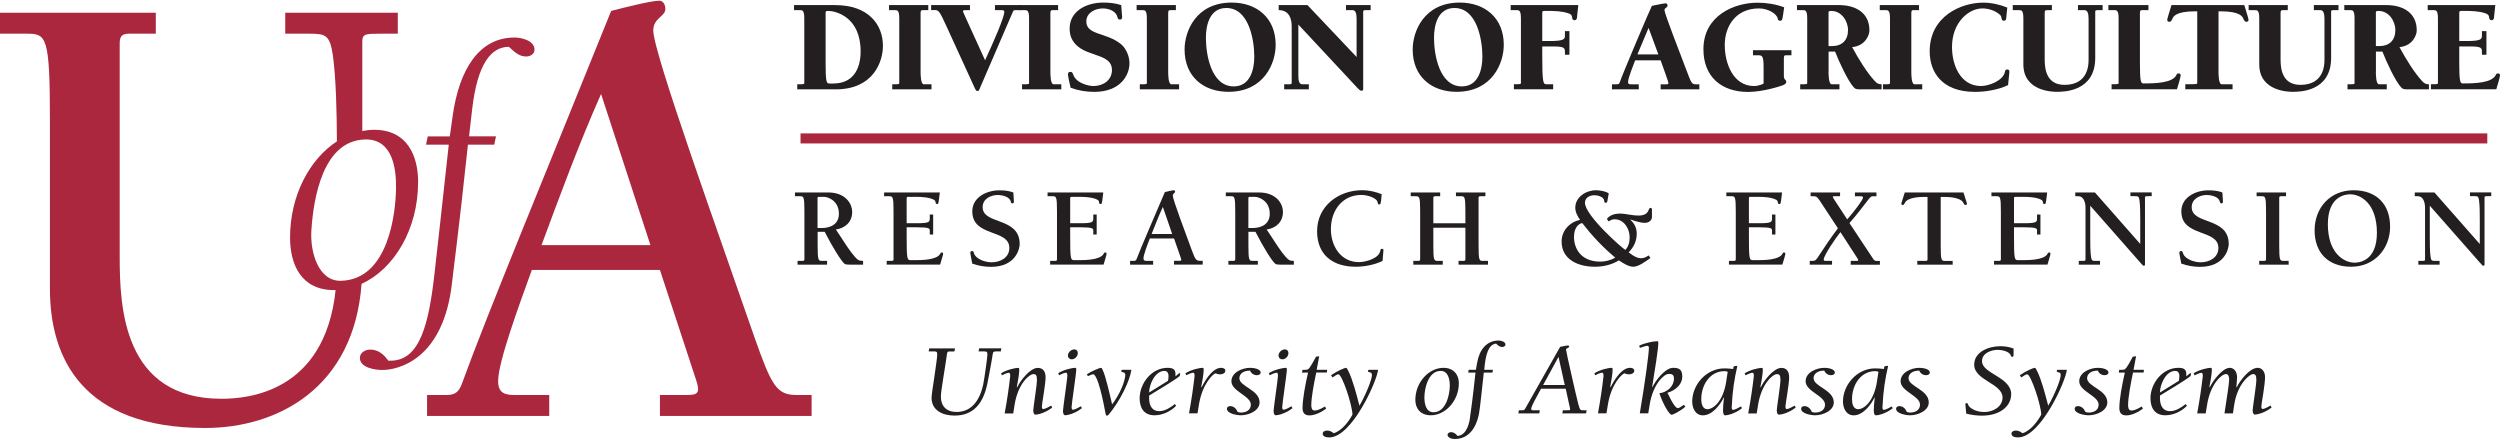 <?xml version="1.0" encoding="UTF-8"?><svg id="a" xmlns="http://www.w3.org/2000/svg" width="5.63in" height=".99in" viewBox="0 0 405.61 71.11"><path d="M80.18,23.36h-4.26c-1.53,14.41-2.38,20.47-2.55,22.15-1.36,12.95-8.97,14.41-11.35,14.41-1.25,0-3.63-.39-3.63-1.96,0-.89,.91-1.35,1.7-1.35,1.25,0,2.22,.79,2.9,1.8h.4c4.77,0,6.19-6.06,7.1-14.07,.28-2.53,1.42-12.56,2.32-20.97h-3.69l.28-1.35h3.58l.45-3.25c1.08-7.74,4.37-12.79,10.05-12.79,1.13,0,3.24,.5,3.24,1.96,0,.73-.68,1.12-1.37,1.12-1.19,0-1.98-.84-2.78-1.57-2.89,0-5.11,2.75-5.96,10.09l-.51,4.43h4.37l-.28,1.35Z" fill="#aa273e"/><path d="M86.29,43.68c-2.05,5.67-5.47,14.93-5.47,18.03,0,1.96,1.07,2.27,2.73,2.27h5.56v3.4h-19.82v-3.4h3.12c1.46,0,2.05-.51,2.54-1.85,4.1-11.33,14.25-35.75,24.21-60.47,1.66-.41,6.35-1.65,7.81-1.65,.68,0,.98,.72,.98,1.34,0,1.24-1.96,1.45-1.96,3.5,0,3.61,10.94,33.89,16.31,49.45,2.92,8.34,3.71,9.68,7.03,9.68h2.35v3.4h-24.61v-3.4h4.39c1.85,0,2.15-.41,1.47-2.47l-5.86-17.82h-20.79Zm11.23-28.54c-3.61,8.14-6.64,16.38-9.66,24.52h17.67l-8.01-24.52Z" fill="#aa273e"/><path d="M67.84,29.47c0-4.32-1.76-8.52-7.15-8.52-.65,0-1.28,.08-1.91,.2V6.7c0-1.34,.49-1.34,3.03-1.34h2.73V1.96h-18.26v3.4h3.9c2.64,0,3.32,.21,3.81,3.4,.53,3.86,.65,9.21,.67,14.07-4.42,2.88-7.6,8.76-7.6,15.61,0,4.32,1.76,8.52,7.15,8.52,.08,0,.16-.01,.24-.01-1.77,16.74-14.45,17.64-18.53,17.64-15.91,0-16.5-14.83-16.5-22.97V7.01c0-1.03,.2-1.65,1.47-1.65h4.39V1.96H0v3.4H4.39c3.13,0,3.71,.41,3.71,14.01v27.4c0,11.23,5.28,22.56,25.19,22.56,11.77,0,24.14-6.51,25.37-23.38,5.22-2.38,9.17-8.8,9.17-16.48m-12.5,15.98c-3.66,.11-5.05-4.63-4.81-8.21,.35-5.36,1.92-14.57,8.73-14.72,4.69-.1,5.05,5.26,5,8.01-.06,3.64-1.09,14.7-8.92,14.92" fill="#aa273e"/><line x1="129.88" y1="22.35" x2="403.55" y2="22.35" fill="none" stroke="#aa273e" stroke-width="1.63"/><g><path d="M129.35,13.57c.99,0,1.14,0,1.14-.21V2.85c0-1.31-.34-1.31-.67-1.31h-.99V.72h6.67c5.36,0,7.75,3.12,7.75,6.61,0,2.56-1.53,7.06-7.66,7.06h-6.24v-.82Zm4.6-3.44c0,2.9,.13,3.31,.56,3.31h.69c3.18,0,4.43-2.32,4.43-5.21,0-5.7-4.17-6.56-5.21-6.56-.34,0-.47,0-.47,.28V10.12Z" fill="#231f20"/><path d="M144.24,.72h6.37v.82h-.84c-.3,0-.37,0-.41,.41V11.5c0,.43,0,2.07,.52,2.07h1.25v.82h-6.37v-.82c.99,0,1.14,0,1.14-.21V2.85c0-1.31-.34-1.31-.67-1.31h-.99V.72Z" fill="#231f20"/><path d="M165.62,1.54h-.9c-.19,0-.28,0-.41,.32l-5.36,12.41c-.06,.19-.13,.39-.37,.39s-.3-.26-.41-.43l-4.6-10.05c-.97-2.11-1.23-2.65-1.79-2.65h-.71V.72h6.3v.82h-.62c-.3,0-.52,0-.52,.15,0,.13,.37,.88,.41,.99l3.18,6.99c1.33-2.88,3.12-6.93,3.12-7.85,0-.28-.19-.28-.5-.28h-1.01V.72h4.17v.82Z" fill="#231f20"/><path d="M165.3,.72h6.37v.82h-.84c-.3,0-.37,0-.41,.41V11.5c0,.43,0,2.07,.52,2.07h1.25v.82h-6.37v-.82c.99,0,1.14,0,1.14-.21V2.85c0-1.31-.34-1.31-.67-1.31h-.99V.72Z" fill="#231f20"/><path d="M182.06,2.66c.02,.19-.09,.41-.34,.41-.3,0-.37-.17-.43-.41-.24-1.01-1.44-1.4-2.37-1.4-1.25,0-2.67,.71-2.67,2.11,0,2.26,3.25,1.74,5.64,3.7,.8,.67,1.36,1.94,1.36,3.08,0,1.94-1.46,4.65-5.72,4.65-1.31,0-2.6-.22-3.83-.67-.13-.58-.43-1.83-.43-2.15,0-.3,.11-.43,.41-.43s.37,.24,.45,.47c.52,1.42,2.56,1.83,3.27,1.83,1.57,0,3.01-.93,3.01-2.62,0-2.47-3.53-2.17-5.49-3.77-.95-.77-1.38-1.72-1.38-2.93,0-2.93,2.86-4.22,5.42-4.22,.99,0,2,.09,2.95,.41l.15,1.94Z" fill="#231f20"/><path d="M184.41,.72h6.37v.82h-.84c-.3,0-.37,0-.41,.41V11.5c0,.43,0,2.07,.52,2.07h1.25v.82h-6.37v-.82c.99,0,1.14,0,1.14-.21V2.85c0-1.31-.34-1.31-.67-1.31h-.99V.72Z" fill="#231f20"/><path d="M192.19,7.93c0-2.97,1.85-7.62,7.64-7.62,4.09,0,7.14,2.5,7.14,6.86,0,2.97-1.87,7.62-7.66,7.62-4.09,0-7.12-2.5-7.12-6.86Zm7.98,5.98c2.67,0,3.33-2.75,3.33-4.82,0-2.71-.86-7.9-4.54-7.9-2.67,0-3.31,2.75-3.31,4.82,0,2.71,.84,7.9,4.52,7.9Z" fill="#231f20"/><path d="M220.1,9.13V2.94c0-.88-.17-1.4-.67-1.4h-1.05V.72h4v.82h-.78c-.19,0-.43,0-.43,.21V14.34c0,.17-.09,.28-.26,.28-.3,0-.6-.39-.77-.56l-9.49-10.18V12.17c0,.88,.15,1.4,.65,1.4h1.05v.82h-4v-.82h.77c.19,0,.45,0,.45-.21V4.23c0-2.69-1.68-2.69-2.11-2.69V.72h4.67l7.96,8.41Z" fill="#231f20"/><path d="M229.2,7.93c0-2.97,1.85-7.62,7.64-7.62,4.09,0,7.14,2.5,7.14,6.86,0,2.97-1.87,7.62-7.66,7.62-4.09,0-7.12-2.5-7.12-6.86Zm7.98,5.98c2.67,0,3.33-2.75,3.33-4.82,0-2.71-.86-7.9-4.54-7.9-2.67,0-3.31,2.75-3.31,4.82,0,2.71,.84,7.9,4.52,7.9Z" fill="#231f20"/><path d="M246.76,2.85c0-1.31-.34-1.31-.67-1.31h-.99V.72h10.97l-.17,1.55c-.04,.3,.02,.9-.41,.9-.28,0-.39-.13-.41-.39-.04-.45-.21-.58-.62-.73-1.12-.37-2.17-.39-3.81-.39-.3,0-.43,0-.43,.34V6.55h1.18c2.41,0,2.5-.32,2.5-.9v-.71h.73v3.83h-.73v-.39c0-.65,0-.95-1.81-.95h-1.87v1.27c0,4.69,.15,4.86,.69,4.86h1.08v.82h-6.37v-.82c.99,0,1.14,0,1.14-.21V2.85Z" fill="#231f20"/><path d="M265.3,9.67c-.06,.22-1.16,2.82-1.16,3.53,0,.37,.26,.37,.56,.37h1.18v.82h-4.35v-.82h.58c.52,0,.6-.04,.69-.34,.39-1.2,4.95-11.94,5.21-12.39,.64-.13,1.96-.41,2.24-.41,.19,0,.3,.17,.3,.37,0,.37-.5,.32-.5,.73,0,.54,2.39,6.65,3.66,10,.64,1.68,.75,2.04,1.38,2.04h.62v.82h-6.28v-.82h.88c.13,0,.39,0,.39-.21,0-.15-.82-2.41-1.27-3.68h-4.13Zm2.17-5.25l-1.81,4.3h3.4l-1.59-4.3Z" fill="#231f20"/><path d="M289.27,2.38c-.08,.62-.11,.88-.45,.88-.26,0-.37-.13-.41-.39-.11-.67-1.46-1.61-3.03-1.61-3.77,0-5.55,2.9-5.55,5.92s1.38,6.67,4.75,6.67c.54,0,1.08-.17,1.55-.39v-2.6c0-1.91-.22-2-.88-2h-.84v-.82h6.24v.82h-.82c-.3,0-.37,0-.41,.41v2.91c0,.77,.39,.56,.39,.99,0,.28-.24,.41-.47,.52-.17,.09-3.21,1.12-5.72,1.12-4.32,0-7.25-2.45-7.25-6.93,0-5.46,4.99-7.55,8.78-7.55,1.44,0,2.97,.24,4.32,.75l-.19,1.31Z" fill="#231f20"/><path d="M296.67,11.5c0,.43,0,2.07,.52,2.07h1.25v.82h-6.37v-.82c.99,0,1.14,0,1.14-.21V2.85c0-1.31-.34-1.31-.67-1.31h-.99V.72h6.93c.45,0,4.82,0,4.82,4.13,0,.64-.58,2.47-2.8,2.69,1.03,1.91,2.41,4.15,3.66,5.49,.3,.32,.54,.54,1.12,.54v.82h-3.16c-.84,0-1.05,0-1.33-.3-.95-1.01-2.39-4.11-3.06-5.83h-1.05v3.25Zm0-4.13h.56c1.64,0,2.6-.95,2.6-2.6,0-1.48-1.08-3.1-2.69-3.1-.28,0-.47,0-.47,.24V7.37Z" fill="#231f20"/><path d="M304.98,.72h6.37v.82h-.84c-.3,0-.37,0-.41,.41V11.5c0,.43,0,2.07,.52,2.07h1.25v.82h-6.37v-.82c.99,0,1.14,0,1.14-.21V2.85c0-1.31-.34-1.31-.67-1.31h-.99V.72Z" fill="#231f20"/><path d="M325.53,2.55c-.04,.28,0,.71-.41,.71-.3,0-.34-.19-.39-.43-.04-.28-.09-.41-.3-.58-.73-.65-1.83-.99-2.8-.99-2.22,0-4.93,2.26-4.93,6.26,0,2.88,1.33,6.33,4.71,6.33,1.23,0,3.55-.84,3.87-2.26,.04-.24,.09-.43,.39-.43,.24,0,.34,.15,.34,.37,0,.3-.13,1.14-.21,2.17-1.55,.75-3.64,1.1-5.36,1.1-5.46,0-7.36-3.29-7.36-6.58,0-5.72,5.14-7.9,8.67-7.9,1.33,0,2.67,.3,3.92,.8l-.15,1.44Z" fill="#231f20"/><path d="M341.15,1.54h-.78c-.19,0-.43,0-.43,.21v7.53c0,5.51-5.16,5.51-6.22,5.51-.52,0-5.44,0-5.44-4.45V2.85c0-1.31-.34-1.31-.67-1.31h-1.05V.72h6.35v.82h-.67c-.34,0-.5,0-.5,.41v7.64c0,1.81,.45,4.07,3.23,4.07,3.85,0,3.89-3.31,3.89-4.07V2.94c0-.88-.17-1.4-.67-1.4h-1.05V.72h4v.82Z" fill="#231f20"/><path d="M347.19,10.12c0,2.9,.13,3.31,.56,3.31,2.02,0,4.69-.09,5.34-1.33,.08-.19,.15-.3,.39-.3,.21,0,.32,.13,.32,.32,0,.26-.41,1.64-.6,2.26h-10.61v-.82c.99,0,1.14,0,1.14-.21V2.85c0-1.31-.34-1.31-.67-1.31h-.99V.72h6.5v.82h-.97c-.3,0-.37,0-.41,.41V10.12Z" fill="#231f20"/><path d="M362.23,14.38h-7.68v-.82c1.79,0,1.94,0,1.94-.21V1.73h-.37c-3.14,0-3.51,.88-3.64,1.16-.15,.34-.26,.54-.52,.54-.19,0-.34-.11-.34-.3,0-.24,.3-1.12,.69-2.41h11.81c.39,1.29,.69,2.17,.69,2.41,0,.19-.15,.3-.34,.3-.26,0-.37-.19-.52-.54-.13-.28-.49-1.16-3.64-1.16h-.37V11.5c0,.43,0,2.07,.52,2.07h1.76v.82Z" fill="#231f20"/><path d="M379.42,1.54h-.78c-.19,0-.43,0-.43,.21v7.53c0,5.51-5.16,5.51-6.22,5.51-.52,0-5.44,0-5.44-4.45V2.85c0-1.31-.34-1.31-.67-1.31h-1.05V.72h6.35v.82h-.67c-.34,0-.5,0-.5,.41v7.64c0,1.81,.45,4.07,3.23,4.07,3.85,0,3.89-3.31,3.89-4.07V2.94c0-.88-.17-1.4-.67-1.4h-1.05V.72h4v.82Z" fill="#231f20"/><path d="M385.47,11.5c0,.43,0,2.07,.52,2.07h1.25v.82h-6.37v-.82c.99,0,1.14,0,1.14-.21V2.85c0-1.31-.34-1.31-.67-1.31h-.99V.72h6.93c.45,0,4.82,0,4.82,4.13,0,.64-.58,2.47-2.8,2.69,1.03,1.91,2.41,4.15,3.66,5.49,.3,.32,.54,.54,1.12,.54v.82h-3.16c-.84,0-1.05,0-1.33-.3-.95-1.01-2.39-4.11-3.06-5.83h-1.05v3.25Zm0-4.13h.56c1.63,0,2.6-.95,2.6-2.6,0-1.48-1.08-3.1-2.69-3.1-.28,0-.47,0-.47,.24V7.37Z" fill="#231f20"/><path d="M395.54,2.85c0-1.31-.34-1.31-.67-1.31h-.99V.72h10.97l-.17,1.55c-.04,.3,.02,.9-.41,.9-.28,0-.39-.13-.41-.39-.04-.45-.22-.58-.62-.73-1.12-.37-2.17-.39-3.81-.39-.3,0-.43,0-.43,.34V6.55h1.18c2.41,0,2.5-.32,2.5-.9v-.71h.73v3.83h-.73v-.39c0-.65,0-.95-1.81-.95h-1.87v2.69c0,2.9,.13,3.31,.56,3.31,2.02,0,4.69-.09,5.34-1.33,.09-.19,.15-.3,.39-.3,.21,0,.32,.13,.32,.32,0,.26-.41,1.64-.6,2.26h-10.61v-.82c.99,0,1.14,0,1.14-.21V2.85Z" fill="#231f20"/></g><g><path d="M129.4,42.83v-.61h.83c.24,0,.28-.11,.28-.29v-7.69c0-2.43-.11-2.51-.7-2.51h-.83v-.61h5.41c2.62,0,3.87,1.66,3.87,3.17,0,1.6-1.11,2.62-2.64,2.84,1.66,2.53,2.29,3.54,3.06,4.41,.5,.54,.63,.68,1.35,.68v.61h-2.1c-.41,0-.74,0-.92-.15-.53-.44-1.9-2.62-3.21-5.18h-1.14v2.21c0,2.44,.11,2.51,.7,2.51h.83v.61h-4.78Zm3.25-5.94h.66c1.48,0,2.8-.65,2.8-2.31,0-2.18-1.84-2.75-2.42-2.75h-.81c-.18,0-.24,.06-.24,.24v4.81Z" fill="#231f20"/><path d="M143.86,42.22h.83c.24,0,.28-.11,.28-.29v-7.69c0-2.43-.11-2.51-.7-2.51h-.83v-.61h9.04c-.2,1.75-.22,1.88-.41,1.88-.24,0-.28-.15-.3-.41-.02-.31-1-.76-3.1-.76h-1.33c-.18,0-.24,.06-.24,.24v4.04h1.72c1.95,0,2.03-.22,2.03-.76v-.65h.55v3.25h-.55v-.66c0-.31-.07-.52-2.03-.52h-1.72v1.35c0,3.93,.07,3.98,.7,3.98h.65c1,0,3.5,0,4.08-1.01,.07-.13,.11-.24,.28-.24,.13,0,.2,.09,.2,.22,0,.17-.09,.44-.48,1.75h-8.67v-.61Z" fill="#231f20"/><path d="M157.75,34.16c0-2.25,2.32-3.39,4.39-3.39,.76,0,1.55,.07,2.27,.35,.02,.48,.09,1.22,.09,1.51,0,.22-.13,.26-.26,.26-.18,0-.22-.15-.26-.31-.17-.79-1.44-1.05-2.1-1.05-1.18,0-2.45,.65-2.45,1.97,0,2.91,6.01,1.53,6.01,6,0,.61-.53,3.69-4.67,3.69-1.01,0-2.07-.18-3.03-.53-.18-1.05-.31-1.51-.31-1.73,0-.11,0-.31,.28-.31,.22,0,.26,.18,.31,.37,.35,1.01,1.92,1.46,2.86,1.46,1.42,0,2.88-.76,2.88-2.32,0-3.14-6.01-1.72-6.01-5.94Z" fill="#231f20"/><path d="M170.38,42.22h.83c.24,0,.28-.11,.28-.29v-7.69c0-2.43-.11-2.51-.7-2.51h-.83v-.61h9.04c-.2,1.75-.22,1.88-.41,1.88-.24,0-.28-.15-.29-.41-.02-.31-1-.76-3.1-.76h-1.33c-.18,0-.24,.06-.24,.24v4.04h1.72c1.96,0,2.03-.22,2.03-.76v-.65h.55v3.25h-.55v-.66c0-.31-.07-.52-2.03-.52h-1.72v1.35c0,3.93,.07,3.98,.7,3.98h.64c1,0,3.5,0,4.08-1.01,.07-.13,.11-.24,.28-.24,.13,0,.2,.09,.2,.22,0,.17-.09,.44-.48,1.75h-8.67v-.61Z" fill="#231f20"/><path d="M186.55,38.58c-.39,1.01-1.03,2.68-1.03,3.23,0,.35,.2,.41,.52,.41h1.05v.61h-3.74v-.61h.59c.28,0,.39-.09,.48-.33,.77-2.03,2.69-6.4,4.57-10.83,.31-.07,1.2-.3,1.48-.3,.13,0,.18,.13,.18,.24,0,.22-.37,.26-.37,.63,0,.65,2.07,6.07,3.08,8.85,.55,1.49,.7,1.73,1.33,1.73h.44v.61h-4.65v-.61h.83c.35,0,.41-.07,.28-.44l-1.11-3.19h-3.93Zm2.12-5.11c-.68,1.46-1.25,2.93-1.83,4.39h3.34l-1.51-4.39Z" fill="#231f20"/><path d="M199.3,42.83v-.61h.83c.24,0,.28-.11,.28-.29v-7.69c0-2.43-.11-2.51-.7-2.51h-.83v-.61h5.4c2.62,0,3.87,1.66,3.87,3.17,0,1.6-1.11,2.62-2.64,2.84,1.66,2.53,2.29,3.54,3.06,4.41,.5,.54,.63,.68,1.35,.68v.61h-2.1c-.41,0-.74,0-.92-.15-.54-.44-1.9-2.62-3.21-5.18h-1.14v2.21c0,2.44,.11,2.51,.7,2.51h.83v.61h-4.78Zm3.25-5.94h.66c1.48,0,2.8-.65,2.8-2.31,0-2.18-1.85-2.75-2.42-2.75h-.81c-.18,0-.24,.06-.24,.24v4.81Z" fill="#231f20"/><path d="M223.75,33.07c-.17,0-.18-.09-.28-.46-.13-.54-1.48-1.09-2.6-1.09-3.08,0-4.94,2.51-4.94,5.55,0,2.75,1.6,5.35,4.56,5.35,1.03,0,3.23-.57,3.45-1.83,.04-.17,.06-.33,.28-.33,.17,0,.24,.11,.24,.2,0,.15-.05,.53-.15,1.77-1.29,.63-2.95,.94-4.37,.94-3.67,0-6.25-1.9-6.25-5.76,0-4.08,3.47-6.66,7.34-6.66,1.07,0,2.14,.26,3.14,.65-.13,1.64-.17,1.66-.41,1.66Z" fill="#231f20"/><path d="M232.55,36.83v2.88c0,2.44,.11,2.51,.7,2.51h.83v.61h-4.78v-.61h.83c.24,0,.28-.11,.28-.29v-7.69c0-2.43-.11-2.51-.7-2.51h-.83v-.61h4.78v.61h-.83c-.24,0-.28,.11-.28,.29v4.1h5.2v-1.88c0-2.43-.11-2.51-.7-2.51h-.83v-.61h4.78v.61h-.83c-.24,0-.28,.11-.28,.29v7.69c0,2.44,.11,2.51,.7,2.51h.83v.61h-4.78v-.61h.83c.24,0,.28-.11,.28-.29v-5.09h-5.2Z" fill="#231f20"/><path d="M268.01,35.15c0,.44-.44,.9-1.16,.9-.87,0-2.16-.5-2.29-.54l-.04,.04c.68,.63,1.03,1.33,1.03,2.29,0,1.16-.5,2.18-1.31,2.99,.81,.65,1.42,.96,2.05,.96,.44,0,.85-.22,1.2-.46l.28,.42c-.65,.48-1.94,1.42-2.75,1.42s-1.66-.57-2.36-1.03c-1.2,.72-2.55,1.03-3.91,1.03-2.56,0-5.39-1.07-5.39-4.1,0-1.77,1.31-3.15,2.99-3.5-.39-.57-.77-1.25-.77-1.97,0-1.75,1.75-2.84,3.36-2.84,.65,0,1.51,.15,2.07,.5l-.22,1.24c-.04,.18-.09,.3-.28,.3-.17,0-.22-.13-.26-.42-.04-.41-.76-.81-1.59-.81-.74,0-1.51,.39-1.51,1.22,0,2.08,6.14,7.47,6.55,7.64,.53-.53,.7-1.29,.7-2.05,0-1.37-.92-2.91-2.43-2.91-.39,0-.65,.13-.96,.35l-.31-.39c.48-.68,1.37-.89,2.16-.89,1.29,0,3.71,.9,4.48-.29,.2-.31,.2-.63,.44-.63s.24,.15,.24,.46v1.09Zm-11.31,.94c-.46,.06-1.33,.61-1.33,2.25,0,1.75,1.03,4,4.26,4,.85,0,1.72-.22,2.44-.65-2.01-1.66-3.78-3.56-5.37-5.61Z" fill="#231f20"/><path d="M280.51,42.22h.83c.24,0,.28-.11,.28-.29v-7.69c0-2.43-.11-2.51-.7-2.51h-.83v-.61h9.04c-.2,1.75-.22,1.88-.41,1.88-.24,0-.28-.15-.3-.41-.02-.31-1-.76-3.1-.76h-1.33c-.18,0-.24,.06-.24,.24v4.04h1.72c1.96,0,2.03-.22,2.03-.76v-.65h.55v3.25h-.55v-.66c0-.31-.07-.52-2.03-.52h-1.72v1.35c0,3.93,.07,3.98,.7,3.98h.65c1,0,3.5,0,4.08-1.01,.07-.13,.11-.24,.28-.24,.13,0,.2,.09,.2,.22,0,.17-.09,.44-.48,1.75h-8.67v-.61Z" fill="#231f20"/><path d="M300.27,42.83v-.61h.96c.13,0,.26-.02,.26-.13s-.39-.68-.44-.76l-2.45-3.78c-.79,.96-2.71,3.82-2.71,4.43,0,.18,.09,.24,.24,.24h1.11v.61h-3.62v-.61h.41c.52,0,.65-.15,1.14-.94,.79-1.24,1.86-2.8,3.02-4.35l-2.4-3.65c-1-1.55-1.01-1.55-1.7-1.55h-.33v-.61h4.78v.61h-.98c-.11,0-.2,0-.2,.11s.48,.79,.55,.92l1.79,2.73c1.24-1.44,2.56-3.17,2.56-3.54,0-.18-.15-.22-.39-.22h-.92v-.61h3.49v.61h-.63c-.24,.02-.35,.15-.63,.48-1,1.31-2.01,2.62-3.12,3.87l3.89,5.87c.11,.17,.3,.28,.5,.28h.55v.61h-4.74Z" fill="#231f20"/><path d="M316.81,42.83h-5.74v-.61h1.38c.24,0,.28-.11,.28-.29v-10.09h-.35c-.85,0-2.86,.04-3.32,.96-.11,.22-.18,.35-.35,.35-.13,0-.24-.07-.24-.22,0-.07,.15-.44,.57-1.81h9.52c.42,1.37,.57,1.73,.57,1.81,0,.15-.11,.22-.24,.22-.17,0-.24-.13-.35-.35-.46-.92-2.47-.96-3.32-.96h-.35v7.88c0,2.44,.11,2.51,.7,2.51h1.24v.61Z" fill="#231f20"/><path d="M323.52,42.22h.83c.24,0,.28-.11,.28-.29v-7.69c0-2.43-.11-2.51-.7-2.51h-.83v-.61h9.04c-.2,1.75-.22,1.88-.41,1.88-.24,0-.28-.15-.3-.41-.02-.31-1-.76-3.1-.76h-1.33c-.18,0-.24,.06-.24,.24v4.04h1.71c1.96,0,2.03-.22,2.03-.76v-.65h.55v3.25h-.55v-.66c0-.31-.07-.52-2.03-.52h-1.71v1.35c0,3.93,.07,3.98,.7,3.98h.65c1,0,3.5,0,4.08-1.01,.07-.13,.11-.24,.28-.24,.13,0,.2,.09,.2,.22,0,.17-.09,.44-.48,1.75h-8.67v-.61Z" fill="#231f20"/><path d="M347.24,39.47v-3.91c0-1.01,0-2.34-.13-3.23-.09-.57-.22-.61-.72-.61h-.74v-.61h3.45v.61h-.52c-.48,0-.57,0-.57,.24v10.83c0,.13-.06,.22-.18,.22-.15,0-.26-.15-.55-.48l-8.15-9.26v5.11c0,1.01,0,2.34,.13,3.23,.09,.57,.22,.61,.72,.61h.74v.61h-3.45v-.61h.52c.48,0,.57,0,.57-.24v-8.39c0-1.03-.41-1.86-1.13-1.86h-.53v-.61h3.19l7.36,8.36Z" fill="#231f20"/><path d="M353.91,34.16c0-2.25,2.32-3.39,4.39-3.39,.76,0,1.55,.07,2.27,.35,.02,.48,.09,1.22,.09,1.51,0,.22-.13,.26-.26,.26-.18,0-.22-.15-.26-.31-.17-.79-1.44-1.05-2.1-1.05-1.18,0-2.45,.65-2.45,1.97,0,2.91,6.01,1.53,6.01,6,0,.61-.54,3.69-4.67,3.69-1.01,0-2.07-.18-3.03-.53-.18-1.05-.31-1.51-.31-1.73,0-.11,0-.31,.28-.31,.22,0,.26,.18,.31,.37,.35,1.01,1.92,1.46,2.86,1.46,1.42,0,2.88-.76,2.88-2.32,0-3.14-6.01-1.72-6.01-5.94Z" fill="#231f20"/><path d="M369.79,39.71c0,2.44,.11,2.51,.7,2.51h.83v.61h-4.78v-.61h.83c.24,0,.28-.11,.28-.29v-7.69c0-2.43-.11-2.51-.7-2.51h-.83v-.61h4.78v.61h-.83c-.24,0-.28,.11-.28,.29v7.69Z" fill="#231f20"/><path d="M375.53,37.27c0-3.67,2.53-6.51,6.31-6.51s5.94,2.32,5.94,5.9-2.53,6.51-6.31,6.51-5.94-2.32-5.94-5.9Zm10.11,.39c0-4.76-2.64-6.24-4.33-6.24-.57,0-3.63,.13-3.63,4.85s2.64,6.24,4.33,6.24c.57,0,3.63-.13,3.63-4.85Z" fill="#231f20"/><path d="M402.33,39.47v-3.91c0-1.01,0-2.34-.13-3.23-.09-.57-.22-.61-.72-.61h-.74v-.61h3.45v.61h-.52c-.48,0-.57,0-.57,.24v10.83c0,.13-.06,.22-.18,.22-.15,0-.26-.15-.55-.48l-8.15-9.26v5.11c0,1.01,0,2.34,.13,3.23,.09,.57,.22,.61,.72,.61h.74v.61h-3.45v-.61h.52c.48,0,.57,0,.57-.24v-8.39c0-1.03-.41-1.86-1.13-1.86h-.54v-.61h3.19l7.36,8.36Z" fill="#231f20"/></g><g><path d="M150.76,56.42h4.18l-.09,.5h-.83c-.14,0-.33,.03-.36,.3-.31,2.26-1.01,6.11-1.01,7.02,0,1.53,.89,2.49,2.55,2.49,2.46,0,3.76-1.93,4.31-4.4,.2-.96,.69-4.52,.69-4.87,0-.5-.09-.55-.58-.55h-.85l.09-.5h3.6l-.09,.5h-.78c-.42,0-.47,.12-.51,.35-.24,1.58-.74,4.13-.89,4.88-.67,3.29-2.33,5.18-5.32,5.18-1.95,0-3.73-.86-3.73-2.87,0-.43,.23-1.98,.47-3.52,.22-1.54,.45-3.09,.45-3.54s-.18-.48-.45-.48h-.94l.09-.5Z" fill="#231f20"/><path d="M163,66.96c.38-2.06,.69-4.12,.9-6.04,0-.38-.04-.55-.24-.55-.16,0-.67,.18-1.1,.42l-.14-.33c.9-.58,2.3-.88,2.77-.88,.09,0,.18,0,.18,.33,0,.61-.25,2.01-.4,2.79l.07,.03c.49-1.05,2.06-3.15,3.35-3.15,.96,0,1.25,.76,1.25,1.53,0,1.16-.6,4.3-.6,4.72,0,.38,.11,.43,.24,.43,.27,0,.96-.38,1.27-.56l.16,.32c-1.16,.91-2.39,1.15-2.71,1.15-.13,0-.36-.12-.36-.71,0-.38,.6-4.12,.6-4.92s-.2-.95-.56-.95c-.72,0-2.52,1.61-3.06,4.93l-.23,1.46h-1.38Z" fill="#231f20"/><path d="M171.67,60.45c.9-.58,2.3-.88,2.77-.88,.09,0,.18,0,.18,.33,0,.52-.76,5.55-.76,6.04,0,.38,.11,.43,.24,.43,.27,0,.96-.38,1.27-.56l.16,.31c-1.16,.91-2.39,1.15-2.71,1.15-.13,0-.36-.12-.36-.71,0-.38,.71-5.28,.71-5.65s-.04-.55-.24-.55c-.16,0-.67,.18-1.1,.42l-.14-.33Zm1.59-2.86c0-.48,.49-1.01,1.03-1.01,.38,0,.58,.28,.58,.61,0,.46-.43,1-.98,1-.38,0-.63-.27-.63-.6Z" fill="#231f20"/><path d="M176.34,60.62c.69-.48,2.06-1.05,2.26-1.05s.25,.23,.31,.37c.45,.85,1.19,4.12,1.52,5.56,1.3-1.66,2.14-3.87,2.14-4.78,0-.58-.65-.32-.65-.63,0-.18,.13-.2,.25-.2h1.39c-.24,1.79-1.81,5-3.6,7.17-.11,.13-.22,.27-.36,.27-.16,0-.2-.17-.24-.37-.83-4.57-1.57-6.34-1.97-6.34-.16,0-.53,.13-.89,.3l-.16-.3Z" fill="#231f20"/><path d="M186.44,64.49c0,1,.34,2.11,1.65,2.11,.92,0,1.85-.61,2.53-1.15l.2,.28c-.87,.9-2.19,1.54-3.51,1.54-1.76,0-2.41-1.26-2.41-2.77,0-2.34,1.88-4.93,4.54-4.93,.76,0,1.27,.2,1.27,.95v.43c.38-.27,.6-.53,.67-.53s.09,.05,.09,.1c0,.1-.02,.25-.07,.38-.78,.68-3.56,2.29-4.96,3.17v.42Zm3.06-2.81c.05-.23,.09-.46,.09-.76,0-.4-.15-.85-.67-.85-1.56,0-2.48,2.26-2.48,3.5l3.06-1.89Z" fill="#231f20"/><path d="M192.34,60.45c.9-.58,2.3-.88,2.77-.88,.09,0,.18,0,.18,.33,0,.61-.25,2.01-.4,2.79l.07,.03c.8-1.58,1.92-3.15,3.17-3.15,.33,0,.67,.13,.67,.48,0,.42-.49,.58-.87,.58-.25,0-.51-.07-.72-.17-.36,.08-2.12,1.63-2.68,5.03l-.24,1.46h-1.38c.38-2.06,.69-4.12,.9-6.04,0-.38-.04-.55-.24-.55-.16,0-.67,.18-1.1,.42l-.14-.33Z" fill="#231f20"/><path d="M203.94,60.77c-.49,0-.94-.28-1.12-.75-1.29,0-1.74,.68-1.74,1.23,0,1.38,3.28,1.86,3.28,3.93,0,1.36-1.76,2.09-3.04,2.09-.65,0-2.26-.27-2.26-1.06,0-.28,.25-.43,.54-.43,.58,0,1.01,.46,1.19,.93,.16,.08,.34,.12,.52,.12,.89,0,1.63-.41,1.63-1.29,0-1.43-3.15-2.14-3.15-3.79,0-1.41,1.7-2.18,3.06-2.18,.47,0,1.68,.15,1.68,.76,0,.3-.29,.43-.6,.43Z" fill="#231f20"/><path d="M205.84,60.45c.91-.58,2.3-.88,2.77-.88,.09,0,.18,0,.18,.33,0,.52-.76,5.55-.76,6.04,0,.38,.11,.43,.24,.43,.27,0,.96-.38,1.27-.56l.16,.31c-1.16,.91-2.39,1.15-2.71,1.15-.13,0-.36-.12-.36-.71,0-.38,.71-5.28,.71-5.65s-.04-.55-.23-.55c-.16,0-.67,.18-1.1,.42l-.14-.33Zm1.59-2.86c0-.48,.49-1.01,1.03-1.01,.38,0,.58,.28,.58,.61,0,.46-.43,1-.98,1-.38,0-.63-.27-.63-.6Z" fill="#231f20"/><path d="M213.62,59.89h1.7l-.05,.45h-1.72c-.42,1.96-.8,4.15-.8,5.26,0,.37,.04,.9,.56,.9,.43,0,1.05-.28,1.65-.66l.2,.35c-.67,.53-1.81,1.1-2.71,1.1-.85,0-1.12-.5-1.12-1.21,0-1.44,.47-3.9,.89-5.73h-.98l.07-.45c.33,0,.72,0,.89-.08,.34-.17,1.01-1.51,1.32-2.06l.52-.07-.42,2.21Z" fill="#231f20"/><path d="M215.96,60.78c1.07-.76,2.23-1.21,2.41-1.21,.16,0,.31,.35,.38,.5,.71,1.38,1.38,3.97,1.81,5.65,.96-1.64,2.03-4.2,2.03-5,0-.58-.65-.32-.65-.63,0-.18,.13-.2,.25-.2h1.39c-.14,1.76-4.23,10.97-7.91,10.97-.51,0-1.07-.13-1.07-.61,0-.35,.38-.5,.72-.5,.45,0,.72,.18,1.07,.43,1.3-.38,2.46-1.93,3.04-3.02-.05-1.66-1.7-6.54-2.28-6.54-.18,0-.49,.18-.96,.51l-.24-.35Z" fill="#231f20"/><path d="M234.19,59.57c1.59,0,2.5,1.05,2.5,2.49,0,2.87-2.19,5.21-4.56,5.21-1.59,0-2.5-1.04-2.5-2.49,0-2.87,2.19-5.21,4.56-5.21Zm-1.61,7.21c2.03,0,2.64-2.89,2.64-4.3,0-.9-.2-2.41-1.48-2.41-2.03,0-2.64,2.89-2.64,4.3,0,.9,.2,2.41,1.48,2.41Z" fill="#231f20"/><path d="M240.74,60.34c-.25,2.19-.61,5.79-.78,6.66-.16,.83-.85,4.12-3.96,4.12-.53,0-1.14-.25-1.14-.68,0-.28,.29-.43,.56-.43,.47,0,.81,.3,1.05,.61,1.59-.1,1.96-2.39,2.03-2.99,.09-.63,.47-3.29,.89-7.29h-1.19l.09-.45h1.16l.22-1.21c.36-2.06,1.54-3.54,3.49-3.54,.33,0,1.09,.17,1.09,.65,0,.27-.27,.4-.52,.4-.45,0-.72-.28-1-.55-1.2,.13-1.7,1.63-1.92,4.25h1.41l-.09,.45h-1.38Z" fill="#231f20"/><path d="M250.02,62.96c-.92,1.69-1.59,2.87-1.59,3.27,0,.21,.14,.23,.31,.23h1.09l-.09,.5h-3.4l.09-.5h.56c.27,0,.36-.08,.47-.28l5.66-10.01c.31-.07,1.09-.23,1.23-.23,.16,0,.24,.07,.24,.18,0,.25-.51,.22-.51,.51,0,.27,1.65,7.52,1.97,8.75,.29,1.08,.36,1.08,.83,1.08h.54l-.09,.5h-3.85l.09-.5h.87c.16,0,.31-.02,.31-.15,0-.18-.42-1.83-.72-3.35h-4Zm2.86-5.13h-.04l-2.48,4.53h3.51l-1-4.53Z" fill="#231f20"/><path d="M258.69,60.45c.91-.58,2.3-.88,2.77-.88,.09,0,.18,0,.18,.33,0,.61-.25,2.01-.4,2.79l.07,.03c.8-1.58,1.92-3.15,3.17-3.15,.33,0,.67,.13,.67,.48,0,.42-.49,.58-.87,.58-.25,0-.51-.07-.72-.17-.36,.08-2.12,1.63-2.68,5.03l-.24,1.46h-1.38c.38-2.06,.69-4.12,.9-6.04,0-.38-.04-.55-.24-.55-.16,0-.67,.18-1.1,.42l-.15-.33Z" fill="#231f20"/><path d="M273.44,65.88c-.87,.76-2.04,1.31-2.21,1.31-.42,0-1.41-1.74-2.01-3.49,1.3-.17,2.37-1.13,2.37-2.39,0-.75-.49-.75-.87-.75-.72,0-2.51,1.61-3.06,4.93l-.24,1.46h-1.37c.9-5.38,1.47-9.68,1.47-10.54,0-.22,0-.41-.24-.41-.18,0-.51,.08-1.21,.33l-.13-.35c.85-.42,2.28-.73,2.95-.73,.13,0,.16,.05,.16,.33,0,.91-.56,4.4-1,7.11l.04,.03c.49-1.05,2.06-3.15,3.35-3.15,.85,0,1.5,.17,1.5,1.39,0,1.33-1.1,2.26-2.41,2.66,.92,1.94,1.41,2.49,1.68,2.49,.24,0,.78-.4,1-.55l.22,.32Z" fill="#231f20"/><path d="M282.62,66.13c-1.16,.91-2.39,1.15-2.71,1.15-.13,0-.36-.12-.36-.71s.04-1.33,.16-2.19h-.04c-.58,1.19-1.86,2.9-3.38,2.9-1.27,0-1.74-1.26-1.74-2.24,0-2.72,2.28-5.38,5.23-5.38,.38,0,.92,.03,1.43,.1,0-.46,.07-.48,.67-.51-.47,2.03-.81,4.08-.92,6.71,0,.38,.11,.43,.24,.43,.27,0,.96-.38,1.27-.56l.16,.31Zm-2.55-4.38l.24-1.54c-.16-.07-.36-.1-.54-.1-2.26,0-3.75,2.13-3.75,4.58,0,.58,.15,1.59,1,1.59s2.52-1.08,3.06-4.53Z" fill="#231f20"/><path d="M283.64,66.96c.38-2.06,.69-4.12,.91-6.04,0-.38-.04-.55-.24-.55-.16,0-.67,.18-1.1,.42l-.15-.33c.91-.58,2.3-.88,2.77-.88,.09,0,.18,0,.18,.33,0,.61-.25,2.01-.4,2.79l.07,.03c.49-1.05,2.06-3.15,3.35-3.15,.96,0,1.25,.76,1.25,1.53,0,1.16-.6,4.3-.6,4.72,0,.38,.11,.43,.23,.43,.27,0,.96-.38,1.27-.56l.16,.32c-1.16,.91-2.39,1.15-2.71,1.15-.13,0-.36-.12-.36-.71,0-.38,.6-4.12,.6-4.92s-.2-.95-.56-.95c-.72,0-2.52,1.61-3.06,4.93l-.24,1.46h-1.37Z" fill="#231f20"/><path d="M297.1,60.77c-.49,0-.94-.28-1.12-.75-1.28,0-1.74,.68-1.74,1.23,0,1.38,3.28,1.86,3.28,3.93,0,1.36-1.76,2.09-3.04,2.09-.65,0-2.26-.27-2.26-1.06,0-.28,.25-.43,.54-.43,.58,0,1.01,.46,1.19,.93,.16,.08,.34,.12,.52,.12,.89,0,1.63-.41,1.63-1.29,0-1.43-3.15-2.14-3.15-3.79,0-1.41,1.7-2.18,3.06-2.18,.47,0,1.68,.15,1.68,.76,0,.3-.29,.43-.6,.43Z" fill="#231f20"/><path d="M307.08,66.13c-1.16,.91-2.39,1.15-2.71,1.15-.13,0-.36-.12-.36-.71s.04-1.33,.16-2.19h-.04c-.58,1.19-1.86,2.9-3.38,2.9-1.27,0-1.74-1.26-1.74-2.24,0-2.72,2.28-5.38,5.23-5.38,.38,0,.92,.03,1.43,.1,0-.46,.07-.48,.67-.51-.47,2.03-.81,4.08-.92,6.71,0,.38,.11,.43,.24,.43,.27,0,.96-.38,1.27-.56l.16,.31Zm-2.55-4.38l.24-1.54c-.16-.07-.36-.1-.54-.1-2.26,0-3.75,2.13-3.75,4.58,0,.58,.14,1.59,1,1.59s2.51-1.08,3.06-4.53Z" fill="#231f20"/><path d="M312.51,60.77c-.49,0-.94-.28-1.12-.75-1.28,0-1.74,.68-1.74,1.23,0,1.38,3.28,1.86,3.28,3.93,0,1.36-1.76,2.09-3.04,2.09-.65,0-2.26-.27-2.26-1.06,0-.28,.25-.43,.54-.43,.58,0,1.01,.46,1.19,.93,.16,.08,.34,.12,.52,.12,.89,0,1.63-.41,1.63-1.29,0-1.43-3.15-2.14-3.15-3.79,0-1.41,1.7-2.18,3.06-2.18,.47,0,1.68,.15,1.68,.76,0,.3-.29,.43-.6,.43Z" fill="#231f20"/><path d="M326.3,63.89c0,1.74-1.61,3.44-4.76,3.44-.83,0-1.72-.12-2.53-.33-.05-.5-.14-1.33-.14-1.49,0-.15,.07-.22,.2-.22,.16,0,.22,.13,.29,.35,.09,.3,1.01,1.1,2.59,1.1,1.46,0,2.95-.88,2.95-2.36,0-2.27-4.6-2.77-4.6-5.31,0-2.09,2.33-3.01,4.27-3.01,.72,0,1.47,.13,2.12,.38v1.06c0,.22-.11,.28-.23,.28-.15,0-.18-.08-.22-.2-.18-.66-1.45-.93-2.08-.93-1.16,0-2.59,.55-2.59,1.84,0,2.06,4.74,2.54,4.74,5.4Z" fill="#231f20"/><path d="M327.71,60.78c1.07-.76,2.23-1.21,2.41-1.21,.16,0,.31,.35,.38,.5,.71,1.38,1.37,3.97,1.81,5.65,.96-1.64,2.03-4.2,2.03-5,0-.58-.65-.32-.65-.63,0-.18,.13-.2,.25-.2h1.39c-.14,1.76-4.23,10.97-7.91,10.97-.51,0-1.07-.13-1.07-.61,0-.35,.38-.5,.72-.5,.45,0,.72,.18,1.07,.43,1.3-.38,2.46-1.93,3.04-3.02-.05-1.66-1.7-6.54-2.28-6.54-.18,0-.49,.18-.96,.51l-.24-.35Z" fill="#231f20"/><path d="M341.48,60.77c-.49,0-.94-.28-1.12-.75-1.28,0-1.74,.68-1.74,1.23,0,1.38,3.28,1.86,3.28,3.93,0,1.36-1.75,2.09-3.04,2.09-.65,0-2.26-.27-2.26-1.06,0-.28,.25-.43,.54-.43,.58,0,1.01,.46,1.19,.93,.16,.08,.34,.12,.53,.12,.89,0,1.63-.41,1.63-1.29,0-1.43-3.15-2.14-3.15-3.79,0-1.41,1.7-2.18,3.06-2.18,.47,0,1.68,.15,1.68,.76,0,.3-.29,.43-.6,.43Z" fill="#231f20"/><path d="M346.14,59.89h1.7l-.05,.45h-1.72c-.42,1.96-.8,4.15-.8,5.26,0,.37,.04,.9,.56,.9,.43,0,1.05-.28,1.65-.66l.2,.35c-.67,.53-1.81,1.1-2.71,1.1-.85,0-1.12-.5-1.12-1.21,0-1.44,.47-3.9,.89-5.73h-.98l.07-.45c.33,0,.72,0,.89-.08,.34-.17,1.01-1.51,1.32-2.06l.53-.07-.42,2.21Z" fill="#231f20"/><path d="M350.44,64.49c0,1,.34,2.11,1.65,2.11,.92,0,1.84-.61,2.53-1.15l.2,.28c-.87,.9-2.19,1.54-3.51,1.54-1.76,0-2.41-1.26-2.41-2.77,0-2.34,1.88-4.93,4.54-4.93,.76,0,1.27,.2,1.27,.95v.43c.38-.27,.6-.53,.67-.53s.09,.05,.09,.1c0,.1-.02,.25-.07,.38-.78,.68-3.56,2.29-4.96,3.17v.42Zm3.06-2.81c.05-.23,.09-.46,.09-.76,0-.4-.14-.85-.67-.85-1.56,0-2.48,2.26-2.48,3.5l3.06-1.89Z" fill="#231f20"/><path d="M355.91,60.45c.9-.58,2.3-.88,2.77-.88,.09,0,.18,0,.18,.33,0,.61-.25,2.01-.4,2.79l.07,.03c.49-1.05,2.06-3.15,3.24-3.15,.67,0,1.18,.6,1.18,1.53,0,.27-.07,.98-.11,1.59l.07,.03c.49-1.05,2.06-3.15,3.4-3.15,.67,0,1.18,.6,1.18,1.53,0,.58-.14,1.66-.29,2.64-.16,.98-.31,1.86-.31,2.08,0,.38,.11,.43,.23,.43,.27,0,.96-.38,1.27-.56l.16,.32c-1.16,.91-2.39,1.15-2.71,1.15-.13,0-.36-.12-.36-.71,0-.38,.6-4.12,.6-4.92s-.2-.95-.56-.95c-.4,0-2.5,1.41-3.04,5.05l-.2,1.34h-1.37c.38-2.46,.76-4.95,.76-5.48,0-.41-.09-.91-.51-.91-.72,0-2.52,1.61-3.06,4.93l-.24,1.46h-1.38c.38-2.06,.69-4.12,.91-6.04,0-.38-.04-.55-.23-.55-.16,0-.67,.18-1.1,.42l-.14-.33Z" fill="#231f20"/></g></svg>